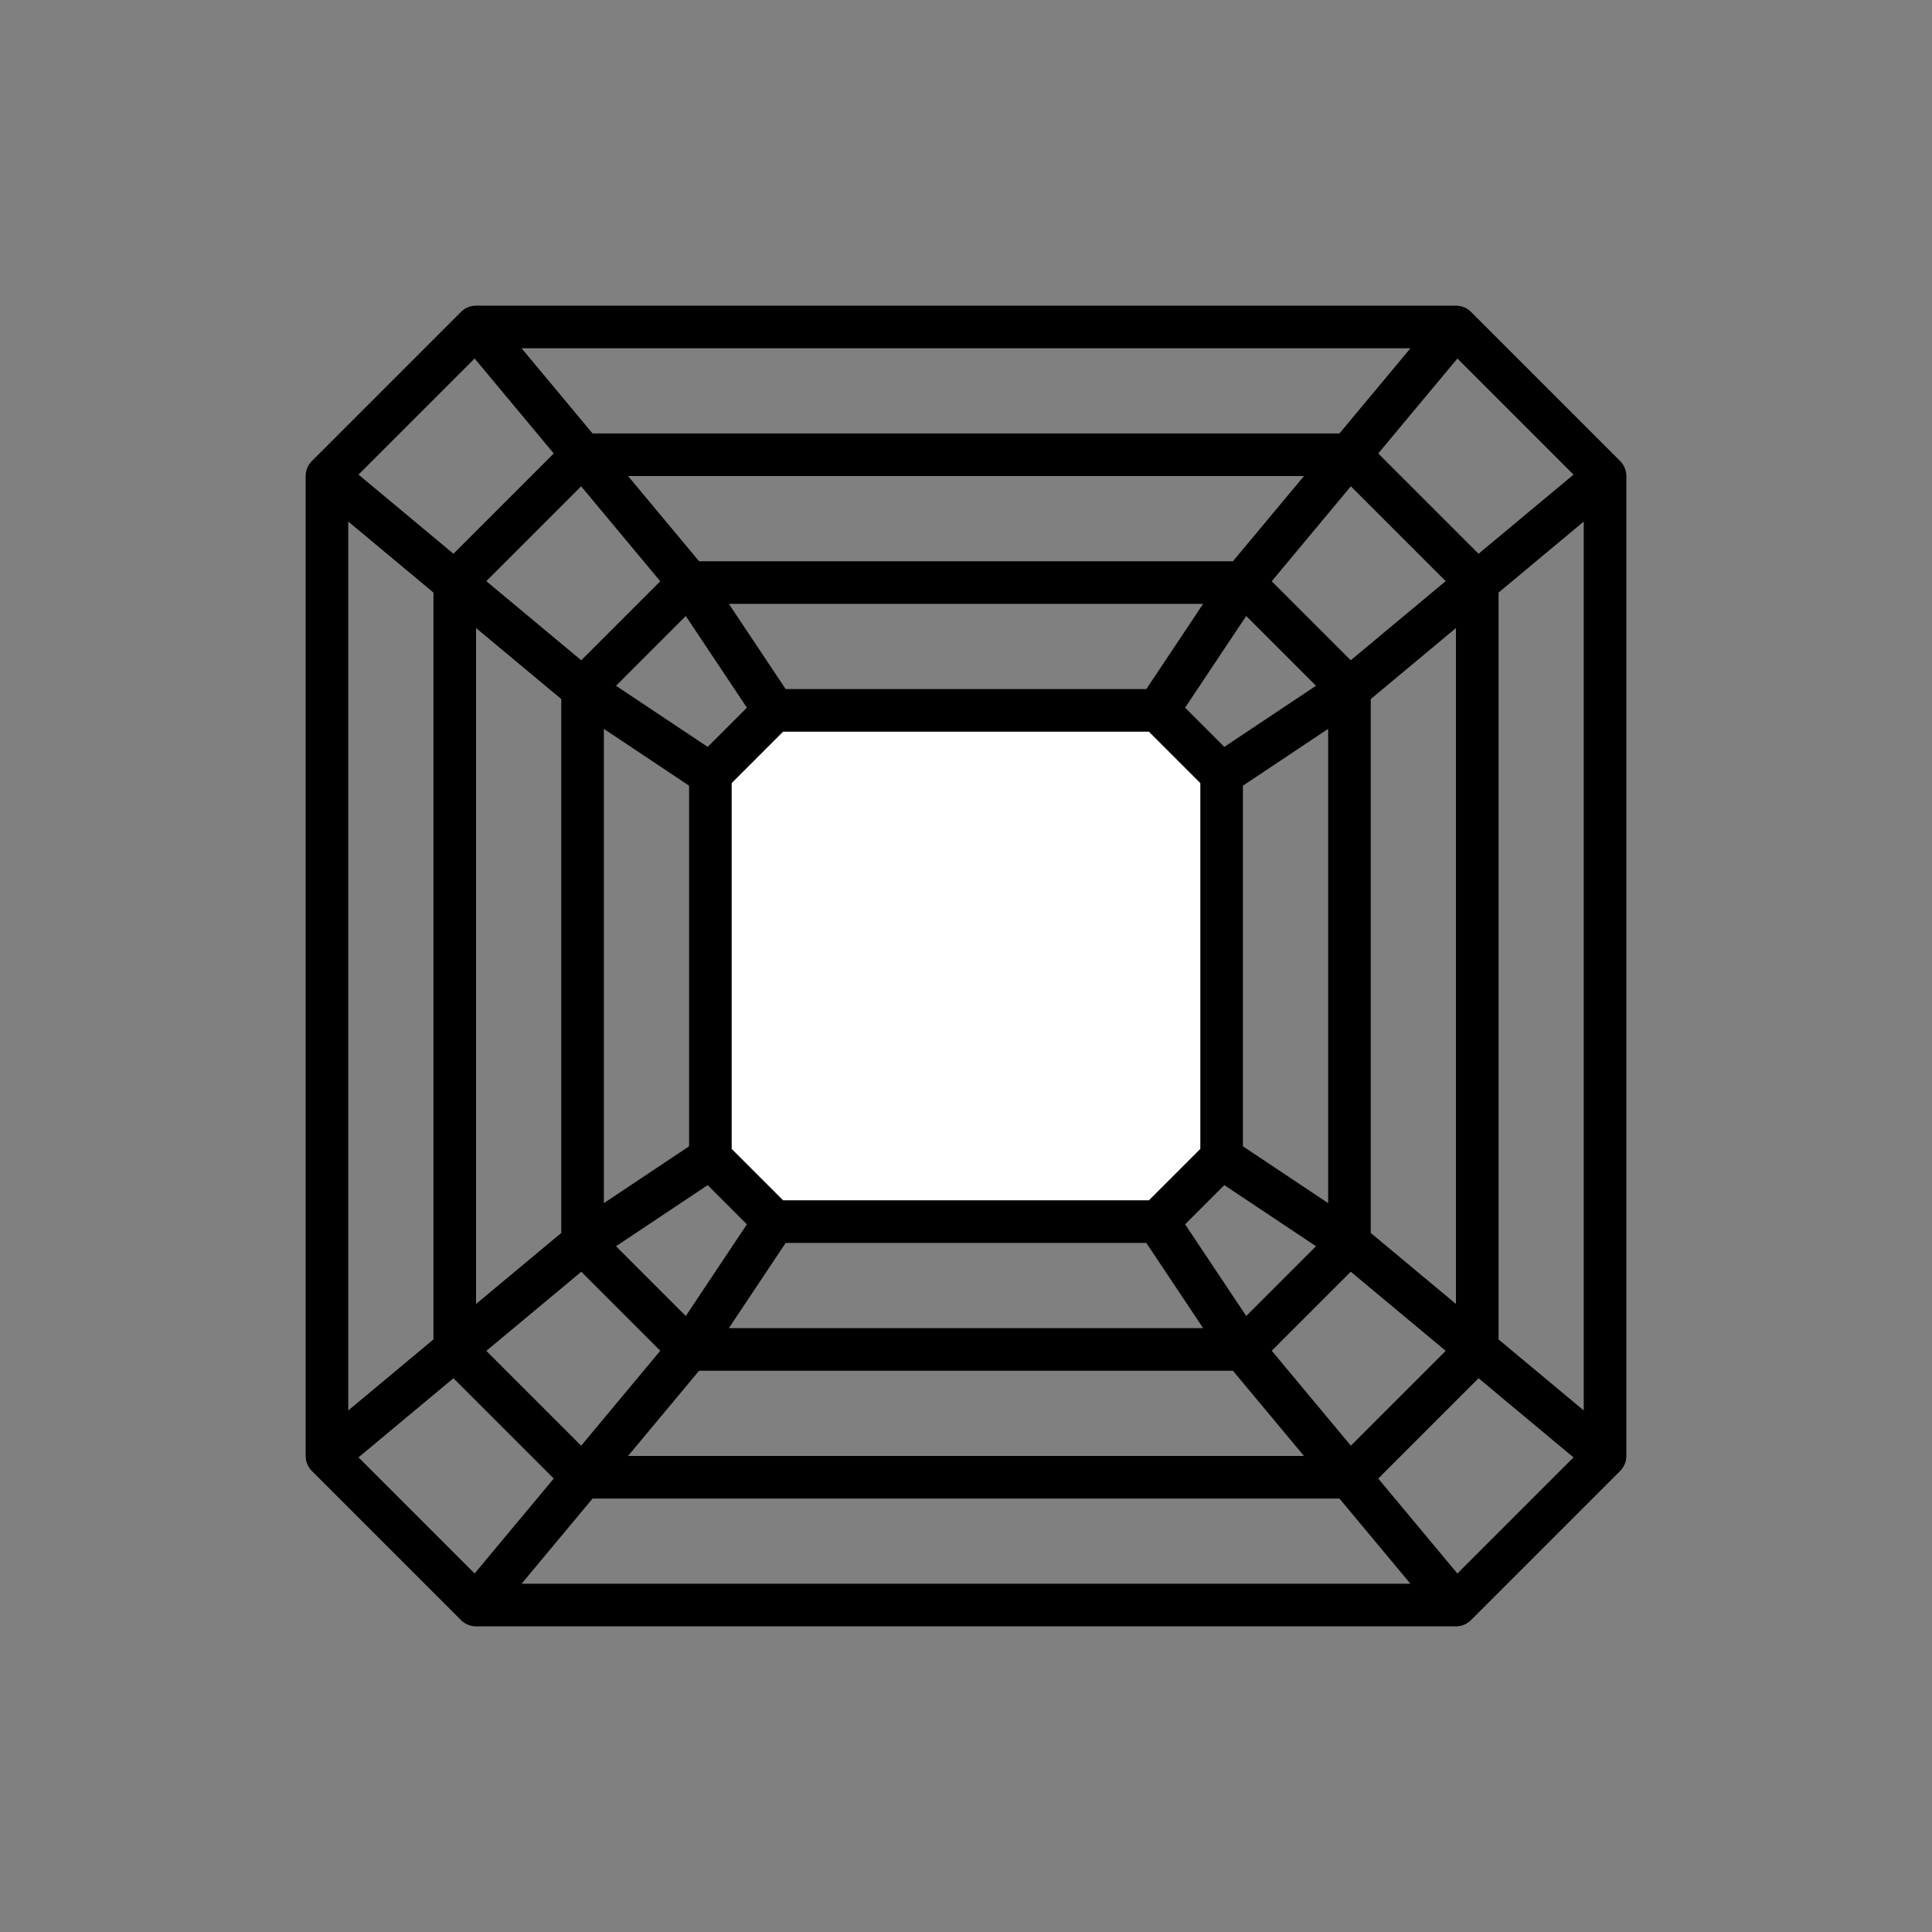 <svg xmlns="http://www.w3.org/2000/svg" xmlns:xlink="http://www.w3.org/1999/xlink" width="512" zoomAndPan="magnify" viewBox="0 0 384 384" height="512" preserveAspectRatio="xMidYMid meet" version="1.0"><rect x="0" y="0" width="384" height="384" fill="#808080" stroke="none"/><defs><clipPath id="390a84b24e"><path d="M 60.75 60.75 L 323.25 60.75 L 323.25 323.25 L 60.75 323.25 Z M 60.75 60.75 " clip-rule="nonzero"/></clipPath></defs><path fill="#ffffff" d="M 141.195 153.895 L 153.895 141.195 L 230.105 141.195 L 242.805 153.895 L 242.805 230.105 L 230.105 242.805 L 153.895 242.805 L 141.195 230.105 Z M 141.195 153.895 " fill-opacity="1" fill-rule="nonzero"/><g clip-path="url(#390a84b24e)"><path fill="#000000" d="M 292.371 61.992 C 291.582 61.195 290.504 60.75 289.379 60.75 L 94.621 60.75 C 93.496 60.75 92.418 61.195 91.629 61.992 L 61.992 91.629 C 61.195 92.418 60.75 93.496 60.75 94.621 L 60.75 289.379 C 60.75 290.504 61.195 291.582 61.992 292.371 L 91.629 322.008 C 92.418 322.805 93.496 323.25 94.621 323.25 L 289.379 323.25 C 290.504 323.25 291.582 322.805 292.371 322.008 L 322.008 292.371 C 322.805 291.582 323.25 290.504 323.25 289.379 L 323.25 94.621 C 323.25 93.496 322.805 92.418 322.008 91.629 Z M 243.344 148.445 L 235.551 140.652 L 247.695 122.434 L 261.562 136.301 Z M 228.352 238.574 L 155.648 238.574 L 145.426 228.352 L 145.426 155.648 L 155.648 145.426 L 228.352 145.426 L 238.574 155.648 L 238.574 228.352 Z M 227.84 136.961 L 156.16 136.961 L 144.867 120.023 L 239.129 120.023 Z M 136.305 122.438 L 148.449 140.656 L 140.656 148.449 L 122.438 136.305 Z M 120.023 144.867 L 136.961 156.16 L 136.961 227.84 L 120.023 239.133 Z M 140.656 235.555 L 148.449 243.348 L 136.305 261.566 L 122.438 247.699 Z M 156.16 247.039 L 227.84 247.039 L 239.133 263.977 L 144.867 263.977 Z M 247.695 261.562 L 235.551 243.344 L 243.344 235.551 L 261.562 247.695 Z M 247.039 227.84 L 247.039 156.16 L 263.977 144.867 L 263.977 239.129 Z M 268.469 131.23 L 252.766 115.527 L 268.492 96.656 L 287.34 115.504 Z M 245.055 111.555 L 138.945 111.555 L 124.832 94.621 L 259.172 94.621 Z M 131.23 115.531 L 115.527 131.234 L 96.656 115.508 L 115.504 96.66 Z M 111.555 138.945 L 111.555 245.055 L 94.621 259.168 L 94.621 124.832 Z M 115.531 252.77 L 131.234 268.473 L 115.508 287.344 L 96.66 268.496 Z M 138.945 272.445 L 245.055 272.445 L 259.168 289.379 L 124.832 289.379 Z M 252.77 268.469 L 268.473 252.766 L 287.344 268.492 L 268.496 287.34 Z M 272.445 245.055 L 272.445 138.945 L 289.379 124.832 L 289.379 259.172 Z M 293.871 110.062 L 273.938 90.129 L 289.668 71.258 L 312.746 94.336 Z M 266.223 86.152 L 117.777 86.152 L 103.664 69.219 L 280.34 69.219 Z M 110.062 90.129 L 90.129 110.062 L 71.258 94.332 L 94.336 71.254 Z M 86.152 117.777 L 86.152 266.223 L 69.219 280.336 L 69.219 103.664 Z M 90.129 273.938 L 110.062 293.871 L 94.332 312.742 L 71.254 289.664 Z M 117.777 297.848 L 266.223 297.848 L 280.336 314.781 L 103.664 314.781 Z M 273.938 293.871 L 293.871 273.938 L 312.742 289.668 L 289.664 312.746 Z M 297.848 266.223 L 297.848 117.777 L 314.781 103.664 L 314.781 280.34 Z M 297.848 266.223 " fill-opacity="1" fill-rule="nonzero"/></g></svg>